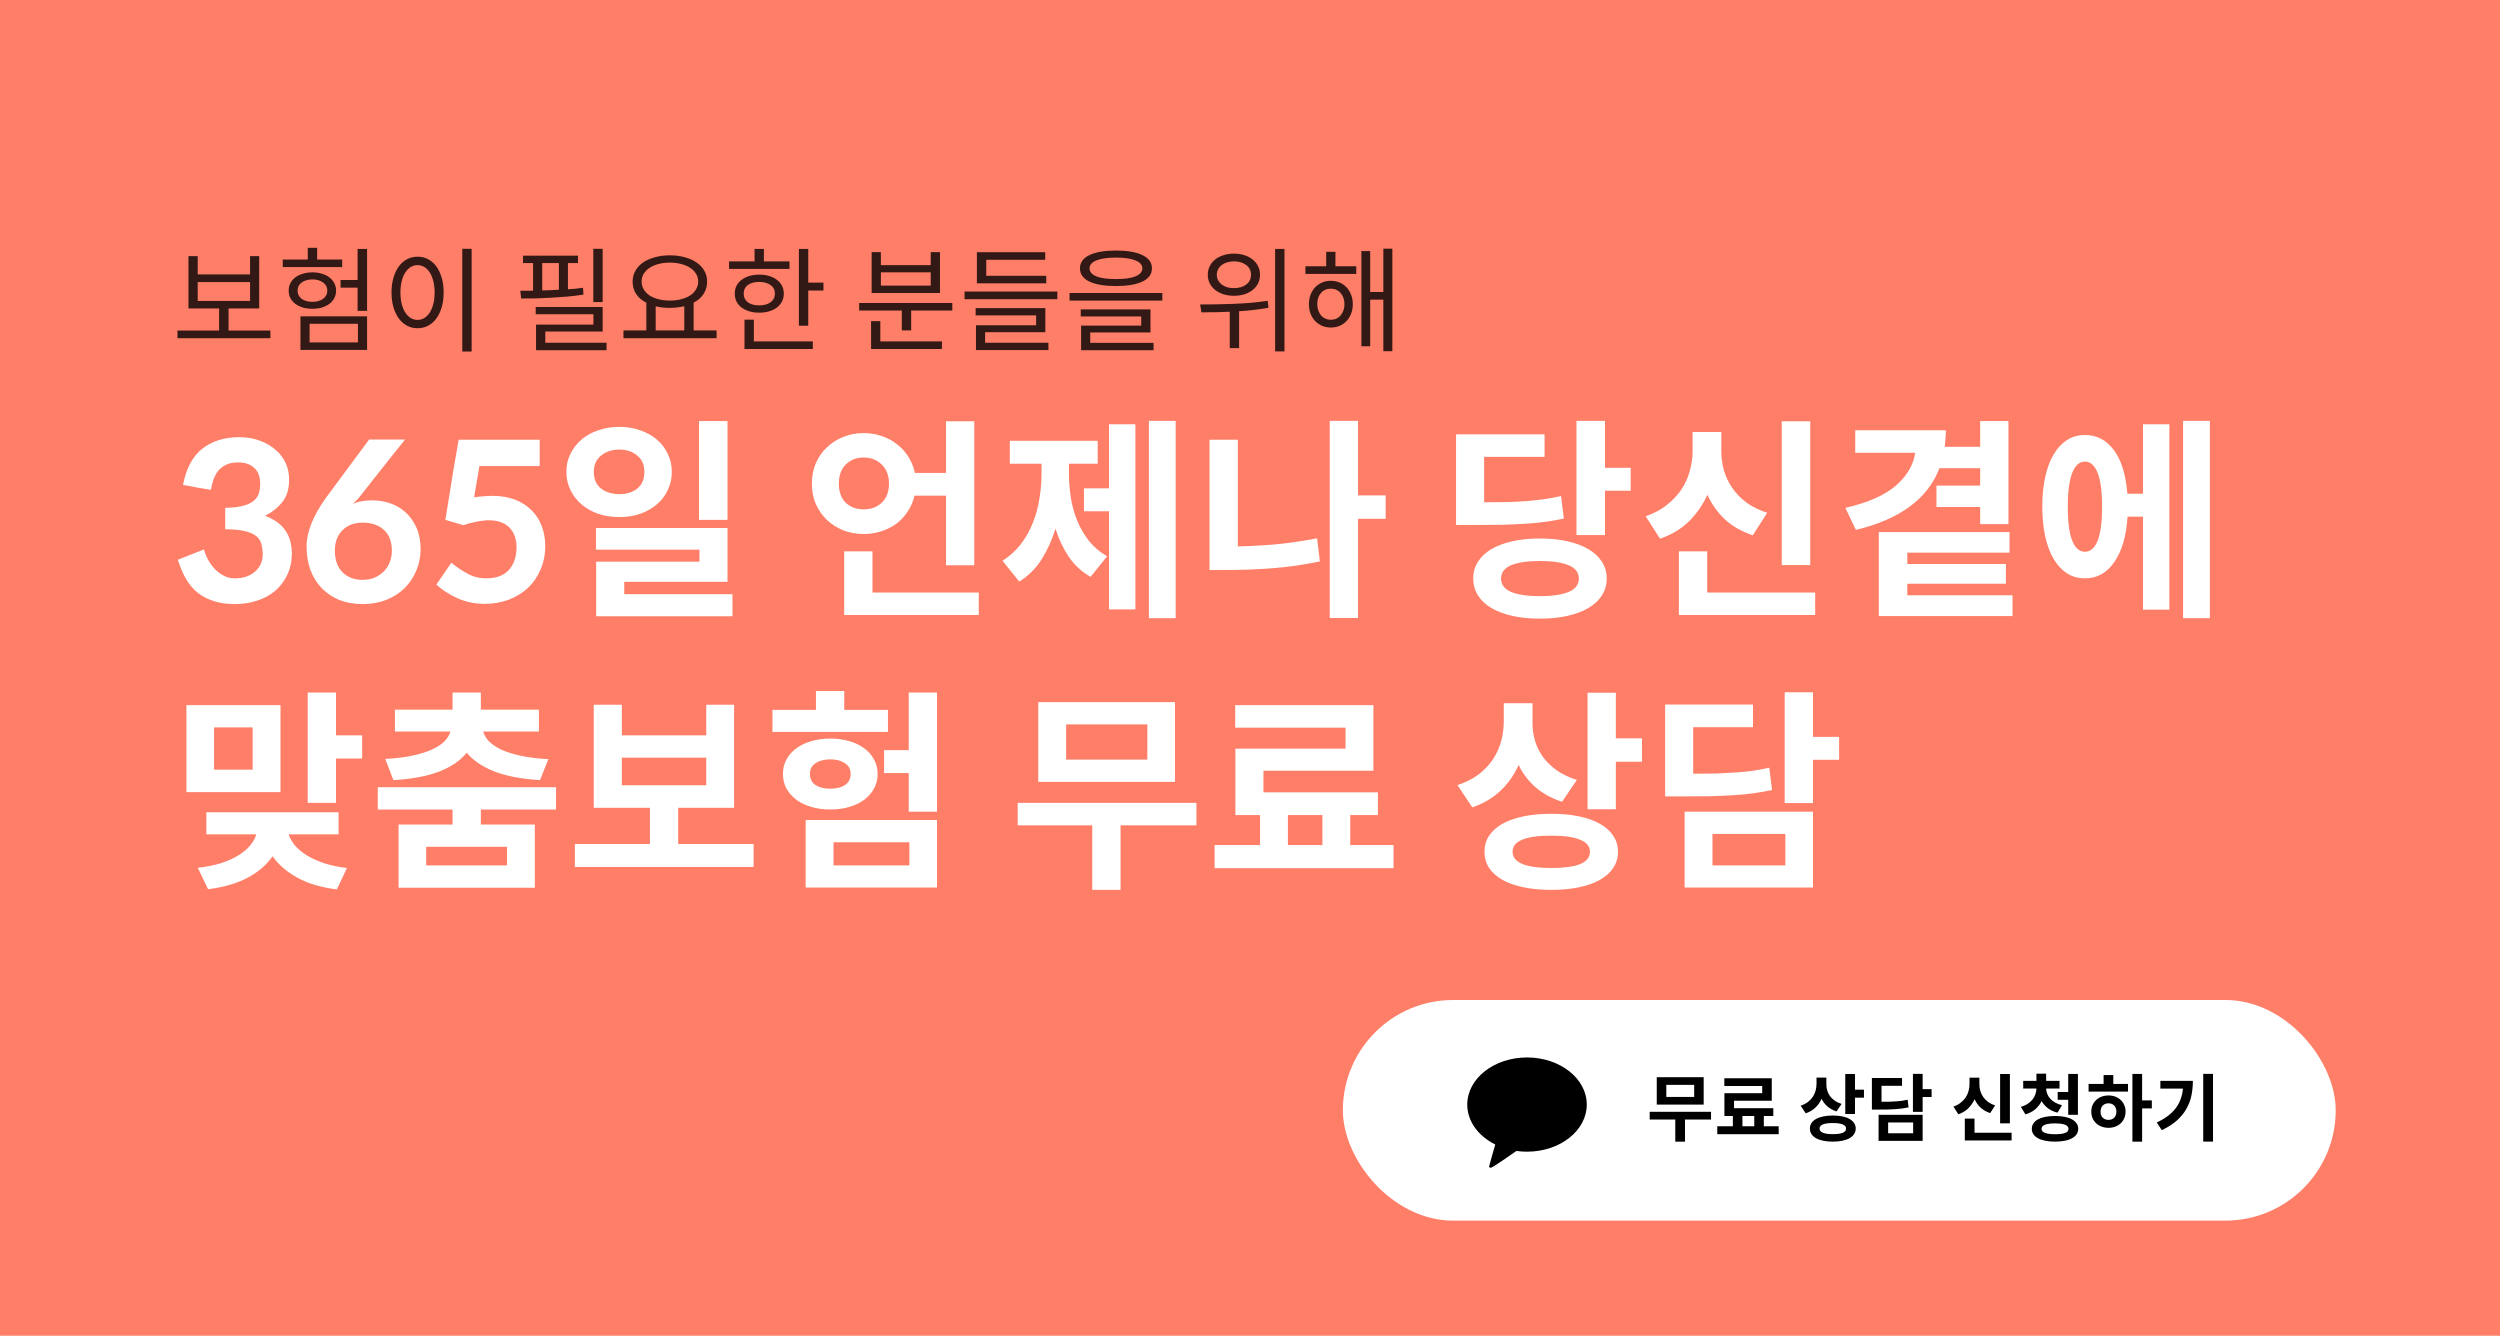 <svg width="350" height="187" viewBox="0 0 350 187" fill="none" xmlns="http://www.w3.org/2000/svg">
<rect width="350" height="187" fill="#FF7E68" />
<g clip-path="url(#clip0_782_14397)">
<!-- <path d="M0 20C0 8.95431 8.95431 0 20 0H330C341.046 0 350 8.9543 350 20V167C350 178.046 341.046 187 330 187H20C8.9543 187 0 178.046 0 167V20Z" fill="#FF7E68"/> -->
<path opacity="0.8" d="M37.856 47.344V46.272H32V43.184H36.288V35.856H35.008V38.416H27.68V35.856H26.384V43.184H30.672V46.272H24.848V47.344H37.856ZM35.008 42.128H27.68V39.488H35.008V42.128ZM39.583 37.392H47.903V36.336H44.399V34.688H43.087V36.336H39.583V37.392ZM51.391 43.52V34.848H50.063V39.2H47.679V40.272H50.063V43.52H51.391ZM47.055 40.688C47.055 40.304 46.969 39.957 46.799 39.648C46.639 39.328 46.409 39.056 46.111 38.832C45.823 38.608 45.476 38.437 45.071 38.32C44.665 38.192 44.223 38.128 43.743 38.128C43.252 38.128 42.804 38.192 42.399 38.32C41.993 38.437 41.641 38.608 41.343 38.832C41.055 39.056 40.825 39.328 40.655 39.648C40.495 39.957 40.415 40.304 40.415 40.688C40.415 41.072 40.495 41.424 40.655 41.744C40.825 42.053 41.055 42.32 41.343 42.544C41.641 42.757 41.993 42.928 42.399 43.056C42.804 43.173 43.252 43.232 43.743 43.232C44.223 43.232 44.665 43.173 45.071 43.056C45.476 42.928 45.823 42.757 46.111 42.544C46.409 42.32 46.639 42.053 46.799 41.744C46.969 41.424 47.055 41.072 47.055 40.688ZM41.663 40.688C41.663 40.208 41.855 39.829 42.239 39.552C42.633 39.264 43.135 39.12 43.743 39.12C44.351 39.12 44.847 39.264 45.231 39.552C45.625 39.829 45.823 40.208 45.823 40.688C45.823 41.168 45.625 41.552 45.231 41.84C44.847 42.117 44.351 42.256 43.743 42.256C43.135 42.256 42.633 42.117 42.239 41.84C41.855 41.552 41.663 41.168 41.663 40.688ZM51.391 44.288H42.063V48.992H51.391V44.288ZM50.111 47.936H43.343V45.328H50.111V47.936ZM66.029 49.216V34.832H64.718V49.216H66.029ZM58.462 35.936C57.928 35.936 57.438 36.053 56.989 36.288C56.541 36.523 56.157 36.859 55.837 37.296C55.517 37.733 55.267 38.261 55.086 38.88C54.904 39.488 54.813 40.176 54.813 40.944C54.813 41.712 54.904 42.405 55.086 43.024C55.267 43.632 55.517 44.155 55.837 44.592C56.157 45.029 56.541 45.365 56.989 45.6C57.438 45.835 57.928 45.952 58.462 45.952C58.995 45.952 59.486 45.835 59.934 45.6C60.382 45.365 60.766 45.029 61.086 44.592C61.406 44.155 61.656 43.632 61.837 43.024C62.019 42.405 62.109 41.712 62.109 40.944C62.109 40.176 62.019 39.488 61.837 38.88C61.656 38.261 61.406 37.733 61.086 37.296C60.766 36.859 60.382 36.523 59.934 36.288C59.486 36.053 58.995 35.936 58.462 35.936ZM58.462 37.12C58.813 37.12 59.133 37.211 59.422 37.392C59.709 37.573 59.96 37.829 60.173 38.16C60.387 38.491 60.552 38.896 60.669 39.376C60.787 39.845 60.846 40.368 60.846 40.944C60.846 41.531 60.787 42.059 60.669 42.528C60.552 42.997 60.387 43.403 60.173 43.744C59.96 44.075 59.709 44.331 59.422 44.512C59.133 44.693 58.813 44.784 58.462 44.784C58.109 44.784 57.784 44.693 57.486 44.512C57.197 44.331 56.947 44.075 56.733 43.744C56.52 43.403 56.355 42.997 56.237 42.528C56.12 42.059 56.062 41.531 56.062 40.944C56.062 40.368 56.12 39.845 56.237 39.376C56.355 38.896 56.52 38.491 56.733 38.16C56.947 37.829 57.197 37.573 57.486 37.392C57.784 37.211 58.109 37.12 58.462 37.12ZM83.062 42.288H84.374V34.832H83.062V42.288ZM81.686 41.248L81.622 40.288C81.281 40.331 80.934 40.373 80.582 40.416C80.23 40.448 79.873 40.475 79.51 40.496V36.832H80.918V35.792H73.222V36.832H74.63V40.688C74.481 40.699 74.332 40.704 74.182 40.704H72.838L72.966 41.792C73.596 41.792 74.268 41.787 74.982 41.776C75.708 41.755 76.444 41.723 77.19 41.68C77.948 41.637 78.705 41.584 79.462 41.52C80.23 41.445 80.972 41.355 81.686 41.248ZM75.91 40.656V36.832H78.246V40.56C77.457 40.613 76.678 40.645 75.91 40.656ZM84.918 49.024V47.984H76.342V46.416H84.374V42.976H74.998V44H83.078V45.44H75.046V49.024H84.918ZM100.325 47.344V46.256H97.109V42.368C97.717 42.059 98.181 41.653 98.501 41.152C98.832 40.651 98.997 40.075 98.997 39.424C98.997 38.869 98.869 38.368 98.613 37.92C98.357 37.461 97.995 37.072 97.525 36.752C97.067 36.432 96.517 36.187 95.877 36.016C95.248 35.835 94.549 35.744 93.781 35.744C93.024 35.744 92.325 35.835 91.685 36.016C91.045 36.187 90.49 36.432 90.021 36.752C89.562 37.072 89.205 37.461 88.949 37.92C88.693 38.368 88.565 38.869 88.565 39.424C88.565 40.075 88.731 40.656 89.061 41.168C89.403 41.669 89.877 42.075 90.485 42.384V46.256H87.285V47.344H100.325ZM93.781 36.768C94.357 36.768 94.885 36.832 95.365 36.96C95.856 37.088 96.277 37.269 96.629 37.504C96.981 37.728 97.253 38.005 97.445 38.336C97.648 38.656 97.749 39.019 97.749 39.424C97.749 39.819 97.648 40.181 97.445 40.512C97.253 40.843 96.981 41.125 96.629 41.36C96.277 41.584 95.856 41.76 95.365 41.888C94.885 42.016 94.357 42.08 93.781 42.08C93.205 42.08 92.672 42.016 92.181 41.888C91.701 41.76 91.285 41.584 90.933 41.36C90.592 41.125 90.32 40.843 90.117 40.512C89.925 40.181 89.829 39.819 89.829 39.424C89.829 39.019 89.925 38.656 90.117 38.336C90.32 38.005 90.592 37.728 90.933 37.504C91.285 37.269 91.701 37.088 92.181 36.96C92.672 36.832 93.205 36.768 93.781 36.768ZM95.797 46.256H91.797V42.88C92.106 42.955 92.427 43.013 92.757 43.056C93.088 43.088 93.429 43.104 93.781 43.104C94.41 43.104 95.082 43.029 95.797 42.88V46.256ZM102.068 37.648H110.532V36.592H106.948V34.848H105.636V36.592H102.068V37.648ZM115.284 40.672V39.568H113.156V34.848H111.844V45.6H113.156V40.672H115.284ZM109.732 41.104C109.732 40.699 109.647 40.336 109.476 40.016C109.316 39.685 109.081 39.408 108.772 39.184C108.473 38.949 108.111 38.768 107.684 38.64C107.268 38.512 106.804 38.448 106.292 38.448C105.78 38.448 105.316 38.512 104.9 38.64C104.484 38.768 104.121 38.949 103.812 39.184C103.513 39.408 103.279 39.685 103.108 40.016C102.948 40.336 102.868 40.699 102.868 41.104C102.868 41.509 102.948 41.877 103.108 42.208C103.279 42.539 103.513 42.821 103.812 43.056C104.121 43.28 104.484 43.456 104.9 43.584C105.316 43.712 105.78 43.776 106.292 43.776C106.804 43.776 107.268 43.712 107.684 43.584C108.111 43.456 108.473 43.28 108.772 43.056C109.081 42.821 109.316 42.539 109.476 42.208C109.647 41.877 109.732 41.509 109.732 41.104ZM104.116 41.104C104.116 40.592 104.308 40.192 104.692 39.904C105.087 39.616 105.62 39.472 106.292 39.472C106.943 39.472 107.471 39.616 107.876 39.904C108.281 40.192 108.484 40.592 108.484 41.104C108.484 41.616 108.281 42.021 107.876 42.32C107.471 42.608 106.943 42.752 106.292 42.752C105.62 42.752 105.087 42.608 104.692 42.32C104.308 42.021 104.116 41.616 104.116 41.104ZM113.796 47.792H105.54V44.752H104.228V48.864H113.796V47.792ZM122.029 41.024H131.597V35.296H130.301V37.12H123.325V35.296H122.029V41.024ZM123.325 38.128H130.301V39.984H123.325V38.128ZM133.325 43.472V42.416H120.285V43.472H126.253V46.256H127.565V43.472H133.325ZM131.869 47.792H123.245V44.96H121.949V48.864H131.869V47.792ZM136.764 39.664H146.476V38.608H138.076V36.368H146.332V35.312H136.764V39.664ZM148.028 41.888V40.816H135.036V41.888H148.028ZM146.78 47.984H137.916V46.512H146.348V43.136H136.588V44.16H145.052V45.536H136.636V49.008H146.78V47.984ZM156.234 40.048C157.813 40.048 159.045 39.84 159.93 39.424C160.826 38.997 161.274 38.379 161.274 37.568C161.274 36.757 160.826 36.139 159.93 35.712C159.045 35.285 157.813 35.072 156.234 35.072C154.656 35.072 153.418 35.285 152.522 35.712C151.637 36.139 151.194 36.757 151.194 37.568C151.194 38.379 151.637 38.997 152.522 39.424C153.418 39.84 154.656 40.048 156.234 40.048ZM156.234 36.064C157.429 36.064 158.341 36.197 158.97 36.464C159.61 36.72 159.93 37.088 159.93 37.568C159.93 38.048 159.61 38.421 158.97 38.688C158.341 38.944 157.429 39.072 156.234 39.072C155.04 39.072 154.122 38.944 153.482 38.688C152.853 38.421 152.538 38.048 152.538 37.568C152.538 37.088 152.853 36.72 153.482 36.464C154.122 36.197 155.04 36.064 156.234 36.064ZM162.73 42.08V41.024H149.738V42.08H162.73ZM161.498 48H152.634V46.544H161.066V43.312H151.306V44.304H159.77V45.584H151.354V49.024H161.498V48ZM179.827 49.2V34.848H178.515V49.2H179.827ZM172.755 41.408C173.288 41.408 173.779 41.339 174.227 41.2C174.675 41.051 175.059 40.848 175.379 40.592C175.699 40.336 175.95 40.027 176.131 39.664C176.312 39.301 176.403 38.901 176.403 38.464C176.403 38.027 176.312 37.627 176.131 37.264C175.95 36.901 175.699 36.592 175.379 36.336C175.059 36.069 174.675 35.867 174.227 35.728C173.779 35.579 173.288 35.504 172.755 35.504C172.222 35.504 171.731 35.579 171.283 35.728C170.835 35.867 170.446 36.069 170.115 36.336C169.795 36.592 169.544 36.901 169.363 37.264C169.182 37.627 169.091 38.027 169.091 38.464C169.091 38.901 169.182 39.301 169.363 39.664C169.544 40.027 169.795 40.336 170.115 40.592C170.446 40.848 170.835 41.051 171.283 41.2C171.731 41.339 172.222 41.408 172.755 41.408ZM172.755 36.592C173.459 36.592 174.03 36.763 174.467 37.104C174.915 37.435 175.139 37.888 175.139 38.464C175.139 39.04 174.915 39.499 174.467 39.84C174.03 40.171 173.459 40.336 172.755 40.336C172.403 40.336 172.078 40.293 171.779 40.208C171.491 40.112 171.24 39.984 171.027 39.824C170.814 39.653 170.648 39.456 170.531 39.232C170.414 38.997 170.355 38.741 170.355 38.464C170.355 38.187 170.414 37.936 170.531 37.712C170.648 37.477 170.814 37.28 171.027 37.12C171.24 36.949 171.491 36.821 171.779 36.736C172.078 36.64 172.403 36.592 172.755 36.592ZM177.587 43.088L177.475 42.112C176.686 42.229 175.875 42.325 175.043 42.4C174.211 42.464 173.384 42.512 172.563 42.544C171.752 42.576 170.958 42.597 170.179 42.608C169.411 42.619 168.691 42.624 168.019 42.624L168.195 43.728C168.803 43.728 169.438 43.723 170.099 43.712C170.76 43.701 171.448 43.68 172.163 43.648V48.736H173.475V43.568C174.851 43.493 176.222 43.333 177.587 43.088ZM194.93 49.168V34.816H193.666V40.88H191.826V35.152H190.594V48.48H191.826V41.952H193.666V49.168H194.93ZM189.874 37.28H186.962V35.248H185.666V37.28H182.754V38.352H189.874V37.28ZM186.322 39.312C185.874 39.312 185.463 39.392 185.09 39.552C184.717 39.712 184.391 39.936 184.114 40.224C183.847 40.512 183.634 40.859 183.474 41.264C183.325 41.659 183.25 42.096 183.25 42.576C183.25 43.067 183.325 43.515 183.474 43.92C183.634 44.315 183.847 44.656 184.114 44.944C184.391 45.232 184.717 45.456 185.09 45.616C185.463 45.776 185.874 45.856 186.322 45.856C186.77 45.856 187.181 45.776 187.554 45.616C187.927 45.456 188.247 45.232 188.514 44.944C188.791 44.656 189.005 44.315 189.154 43.92C189.314 43.515 189.394 43.067 189.394 42.576C189.394 42.096 189.314 41.659 189.154 41.264C189.005 40.859 188.791 40.512 188.514 40.224C188.247 39.936 187.927 39.712 187.554 39.552C187.181 39.392 186.77 39.312 186.322 39.312ZM186.322 44.768C186.045 44.768 185.789 44.715 185.554 44.608C185.319 44.501 185.117 44.352 184.946 44.16C184.786 43.957 184.658 43.723 184.562 43.456C184.466 43.189 184.418 42.896 184.418 42.576C184.418 41.936 184.589 41.419 184.93 41.024C185.282 40.619 185.746 40.416 186.322 40.416C186.599 40.416 186.855 40.469 187.09 40.576C187.325 40.683 187.522 40.832 187.682 41.024C187.853 41.216 187.986 41.445 188.082 41.712C188.178 41.979 188.226 42.267 188.226 42.576C188.226 42.896 188.178 43.189 188.082 43.456C187.986 43.723 187.853 43.957 187.682 44.16C187.522 44.352 187.325 44.501 187.09 44.608C186.855 44.715 186.599 44.768 186.322 44.768Z" fill="black"/>
<path d="M33.57 61.2C31.45 61.2 29.7 61.74 28.32 62.82C26.96 63.9 26.06 65.59 25.62 67.89C26.28 67.99 26.93 68.11 27.57 68.25C28.23 68.37 28.88 68.48 29.52 68.58C29.62 68.04 29.75 67.54 29.91 67.08C30.09 66.6 30.32 66.19 30.6 65.85C30.9 65.51 31.27 65.24 31.71 65.04C32.15 64.84 32.69 64.74 33.33 64.74C34.31 64.74 35.07 65 35.61 65.52C36.17 66.02 36.44 66.79 36.42 67.83C36.42 68.31 36.35 68.75 36.21 69.15C36.07 69.53 35.82 69.87 35.46 70.17C35.1 70.45 34.6 70.67 33.96 70.83C33.34 70.99 32.53 71.08 31.53 71.1V74.1C32.71 74.1 33.64 74.19 34.32 74.37C35.02 74.53 35.55 74.77 35.91 75.09C36.27 75.39 36.5 75.76 36.6 76.2C36.72 76.64 36.78 77.12 36.78 77.64C36.78 78.06 36.7 78.47 36.54 78.87C36.38 79.27 36.13 79.63 35.79 79.95C35.47 80.25 35.06 80.5 34.56 80.7C34.08 80.88 33.51 80.97 32.85 80.97C32.31 80.97 31.81 80.85 31.35 80.61C30.89 80.37 30.47 80.06 30.09 79.68C29.71 79.28 29.39 78.84 29.13 78.36C28.87 77.88 28.68 77.4 28.56 76.92L24.9 78.36C25.2 79.34 25.57 80.22 26.01 81C26.45 81.76 26.99 82.41 27.63 82.95C28.29 83.47 29.05 83.87 29.91 84.15C30.77 84.43 31.77 84.57 32.91 84.57C33.97 84.57 34.97 84.42 35.91 84.12C36.87 83.82 37.71 83.38 38.43 82.8C39.15 82.2 39.73 81.46 40.17 80.58C40.61 79.7 40.84 78.69 40.86 77.55C40.86 76.23 40.56 75.14 39.96 74.28C39.38 73.4 38.43 72.71 37.11 72.21C38.05 71.75 38.84 71.13 39.48 70.35C40.14 69.55 40.47 68.51 40.47 67.23C40.49 66.39 40.34 65.61 40.02 64.89C39.7 64.17 39.23 63.54 38.61 63C38.01 62.46 37.28 62.03 36.42 61.71C35.58 61.39 34.63 61.22 33.57 61.2ZM52.131 70.05C51.211 70.05 50.401 70.17 49.701 70.41L49.371 70.56L50.121 69.84C51.221 68.44 52.311 67.06 53.391 65.7C54.471 64.32 55.581 62.93 56.721 61.53H51.681L45.591 69.75C44.731 70.95 44.071 72.12 43.611 73.26C43.151 74.4 42.921 75.48 42.921 76.5C42.921 77.7 43.101 78.8 43.461 79.8C43.841 80.8 44.371 81.65 45.051 82.35C45.731 83.05 46.551 83.6 47.511 84C48.491 84.38 49.591 84.57 50.811 84.57C52.011 84.57 53.111 84.37 54.111 83.97C55.111 83.57 55.961 83.02 56.661 82.32C57.361 81.62 57.901 80.81 58.281 79.89C58.681 78.95 58.881 77.95 58.881 76.89C58.881 75.75 58.691 74.75 58.311 73.89C57.931 73.03 57.431 72.32 56.811 71.76C56.191 71.18 55.471 70.75 54.651 70.47C53.851 70.19 53.011 70.05 52.131 70.05ZM46.881 77.1C46.881 75.9 47.231 74.95 47.931 74.25C48.631 73.53 49.581 73.17 50.781 73.17C52.001 73.17 52.981 73.5 53.721 74.16C54.481 74.82 54.861 75.81 54.861 77.13C54.861 77.73 54.751 78.28 54.531 78.78C54.331 79.28 54.041 79.71 53.661 80.07C53.281 80.43 52.841 80.71 52.341 80.91C51.861 81.09 51.331 81.18 50.751 81.18C49.591 81.18 48.651 80.82 47.931 80.1C47.231 79.38 46.881 78.38 46.881 77.1ZM67.122 65.25H75.552V61.56H64.212C64.052 62.52 63.812 63.91 63.492 65.73C63.192 67.53 62.812 69.88 62.352 72.78L64.872 73.53C65.412 73.33 65.952 73.18 66.492 73.08C67.032 72.96 67.582 72.88 68.142 72.84C69.522 72.8 70.562 73.12 71.262 73.8C71.962 74.48 72.312 75.42 72.312 76.62C72.312 77.94 71.952 79 71.232 79.8C70.512 80.58 69.462 80.97 68.082 80.97C67.122 80.97 66.242 80.75 65.442 80.31C64.642 79.87 63.892 79.36 63.192 78.78L61.092 81.84C61.852 82.56 62.822 83.19 64.002 83.73C65.182 84.27 66.462 84.54 67.842 84.54C69.042 84.54 70.162 84.35 71.202 83.97C72.242 83.57 73.142 83.02 73.902 82.32C74.662 81.6 75.252 80.74 75.672 79.74C76.112 78.74 76.332 77.64 76.332 76.44C76.332 75.44 76.172 74.52 75.852 73.68C75.532 72.82 75.062 72.08 74.442 71.46C73.822 70.82 73.052 70.32 72.132 69.96C71.212 69.6 70.152 69.42 68.952 69.42C68.552 69.42 68.132 69.44 67.692 69.48C67.272 69.5 66.832 69.55 66.372 69.63L67.122 65.25ZM97.863 72.78H101.853V58.95H97.863V72.78ZM94.053 66.06C94.053 65.14 93.863 64.3 93.483 63.54C93.123 62.76 92.613 62.09 91.953 61.53C91.293 60.97 90.513 60.54 89.613 60.24C88.733 59.92 87.763 59.76 86.703 59.76C85.663 59.76 84.683 59.92 83.763 60.24C82.863 60.54 82.083 60.97 81.423 61.53C80.763 62.09 80.243 62.76 79.863 63.54C79.483 64.3 79.293 65.14 79.293 66.06C79.293 66.98 79.483 67.83 79.863 68.61C80.243 69.39 80.763 70.06 81.423 70.62C82.083 71.18 82.863 71.62 83.763 71.94C84.683 72.24 85.663 72.39 86.703 72.39C87.763 72.39 88.733 72.24 89.613 71.94C90.513 71.62 91.293 71.18 91.953 70.62C92.613 70.06 93.123 69.39 93.483 68.61C93.863 67.83 94.053 66.98 94.053 66.06ZM83.133 66.06C83.133 65.08 83.473 64.32 84.153 63.78C84.833 63.22 85.683 62.94 86.703 62.94C87.723 62.94 88.563 63.22 89.223 63.78C89.883 64.32 90.213 65.08 90.213 66.06C90.213 67.08 89.883 67.86 89.223 68.4C88.563 68.92 87.723 69.18 86.703 69.18C85.683 69.18 84.833 68.92 84.153 68.4C83.473 67.86 83.133 67.08 83.133 66.06ZM102.543 86.28V83.19H87.393V81.45H101.853V73.92H83.433V76.95H97.923V78.63H83.463V86.28H102.543ZM128.028 69.39H132.438V79.14H136.398V58.98H132.438V66.21H128.088C127.908 65.37 127.598 64.61 127.158 63.93C126.738 63.25 126.208 62.67 125.568 62.19C124.948 61.69 124.238 61.31 123.438 61.05C122.658 60.77 121.818 60.63 120.918 60.63C119.898 60.63 118.948 60.81 118.068 61.17C117.188 61.51 116.418 62 115.758 62.64C115.098 63.26 114.578 64.01 114.198 64.89C113.838 65.75 113.658 66.69 113.658 67.71C113.658 68.73 113.838 69.67 114.198 70.53C114.578 71.39 115.098 72.14 115.758 72.78C116.418 73.4 117.188 73.89 118.068 74.25C118.948 74.59 119.898 74.76 120.918 74.76C121.798 74.76 122.628 74.63 123.408 74.37C124.208 74.11 124.918 73.75 125.538 73.29C126.158 72.81 126.678 72.24 127.098 71.58C127.538 70.92 127.848 70.19 128.028 69.39ZM117.438 67.71C117.438 66.57 117.758 65.68 118.398 65.04C119.058 64.38 119.898 64.05 120.918 64.05C121.938 64.05 122.778 64.38 123.438 65.04C124.118 65.68 124.458 66.57 124.458 67.71C124.458 68.85 124.118 69.74 123.438 70.38C122.778 71 121.938 71.31 120.918 71.31C119.898 71.31 119.058 71 118.398 70.38C117.758 69.74 117.438 68.85 117.438 67.71ZM137.028 86.1V82.95H122.148V77.19H118.188V86.1H137.028ZM164.595 86.55V58.92H160.845V86.55H164.595ZM158.955 59.4H155.265V68.37H151.755V71.58H155.265V85.32H158.955V59.4ZM149.655 66.27V64.92H153.675V61.71H141.375V64.92H145.815V66.27C145.815 67.47 145.715 68.66 145.515 69.84C145.335 71.02 145.025 72.15 144.585 73.23C144.165 74.29 143.605 75.28 142.905 76.2C142.205 77.1 141.355 77.87 140.355 78.51L142.695 81.42C143.955 80.64 144.995 79.61 145.815 78.33C146.635 77.03 147.285 75.59 147.765 74.01C148.225 75.47 148.845 76.78 149.625 77.94C150.405 79.1 151.425 80.04 152.685 80.76L154.995 77.88C153.995 77.3 153.155 76.59 152.475 75.75C151.795 74.89 151.245 73.95 150.825 72.93C150.405 71.91 150.105 70.84 149.925 69.72C149.745 68.58 149.655 67.43 149.655 66.27ZM190.123 72.63H193.993V69.36H190.123V58.92H186.163V86.52H190.123V72.63ZM173.293 76.5V61.56H169.333V79.8H171.733C173.793 79.8 175.903 79.72 178.063 79.56C180.243 79.4 182.483 79.08 184.783 78.6L184.393 75.36C182.453 75.74 180.553 76.02 178.693 76.2C176.853 76.36 175.053 76.46 173.293 76.5ZM228.298 68.7V65.49H224.698V58.92H220.708V74.91H224.698V68.7H228.298ZM218.938 72.6L218.548 69.45C217.808 69.61 217.058 69.75 216.298 69.87C215.558 69.97 214.758 70.06 213.898 70.14C213.058 70.2 212.138 70.25 211.138 70.29C210.138 70.31 209.018 70.32 207.778 70.32V63.96H216.238V60.81H203.848V73.5H206.188C207.728 73.5 209.098 73.49 210.298 73.47C211.518 73.43 212.618 73.38 213.598 73.32C214.598 73.26 215.528 73.17 216.388 73.05C217.248 72.93 218.098 72.78 218.938 72.6ZM215.578 75.39C214.158 75.39 212.868 75.52 211.708 75.78C210.568 76.04 209.588 76.41 208.768 76.89C207.968 77.37 207.348 77.96 206.908 78.66C206.468 79.34 206.248 80.12 206.248 81C206.248 81.86 206.468 82.64 206.908 83.34C207.348 84.04 207.968 84.63 208.768 85.11C209.588 85.59 210.568 85.96 211.708 86.22C212.868 86.48 214.158 86.61 215.578 86.61C217.018 86.61 218.308 86.48 219.448 86.22C220.608 85.96 221.588 85.59 222.388 85.11C223.208 84.63 223.838 84.04 224.278 83.34C224.718 82.64 224.938 81.86 224.938 81C224.938 80.12 224.718 79.34 224.278 78.66C223.838 77.96 223.208 77.37 222.388 76.89C221.588 76.41 220.608 76.04 219.448 75.78C218.308 75.52 217.018 75.39 215.578 75.39ZM215.578 83.46C213.818 83.46 212.468 83.26 211.528 82.86C210.608 82.46 210.148 81.84 210.148 81C210.148 80.16 210.608 79.54 211.528 79.14C212.468 78.74 213.818 78.54 215.578 78.54C217.338 78.54 218.688 78.74 219.628 79.14C220.568 79.54 221.038 80.16 221.038 81C221.038 81.84 220.568 82.46 219.628 82.86C218.688 83.26 217.338 83.46 215.578 83.46ZM249.445 79.11H253.435V58.98H249.445V79.11ZM245.395 74.94L247.405 71.79C246.285 71.43 245.315 70.95 244.495 70.35C243.695 69.75 243.035 69.07 242.515 68.31C241.995 67.55 241.605 66.73 241.345 65.85C241.105 64.97 240.985 64.08 240.985 63.18V60.48H236.965V63.18C236.965 64.08 236.835 64.99 236.575 65.91C236.335 66.83 235.945 67.7 235.405 68.52C234.865 69.32 234.175 70.05 233.335 70.71C232.515 71.37 231.535 71.89 230.395 72.27L232.405 75.42C234.025 74.86 235.375 74.05 236.455 72.99C237.535 71.91 238.395 70.67 239.035 69.27C239.635 70.59 240.455 71.74 241.495 72.72C242.535 73.68 243.835 74.42 245.395 74.94ZM254.125 86.1V82.95H239.005V77.19H235.045V86.1H254.125ZM271.523 65.55H277.223V67.98H271.103V70.98H277.223V73.38H281.183V58.95H277.223V62.55H272.273C272.313 62.17 272.343 61.79 272.363 61.41C272.403 61.03 272.423 60.64 272.423 60.24H259.733V63.39H268.133C267.873 65.11 266.963 66.65 265.403 68.01C263.843 69.35 261.493 70.38 258.353 71.1L259.823 74.19C265.983 72.71 269.883 69.83 271.523 65.55ZM281.753 86.25V83.34H267.023V81.72H280.823V78.96H267.023V77.37H281.333V74.49H263.033V86.25H281.753ZM309.381 86.55V58.92H305.631V86.55H309.381ZM303.711 59.4H300.021V69.12H297.831C297.611 66.4 296.971 64.35 295.911 62.97C294.871 61.59 293.531 60.9 291.891 60.9C290.971 60.9 290.141 61.13 289.401 61.59C288.681 62.05 288.061 62.71 287.541 63.57C287.021 64.43 286.621 65.48 286.341 66.72C286.061 67.96 285.921 69.36 285.921 70.92C285.921 72.48 286.061 73.89 286.341 75.15C286.621 76.39 287.021 77.44 287.541 78.3C288.061 79.16 288.681 79.82 289.401 80.28C290.141 80.74 290.971 80.97 291.891 80.97C293.591 80.97 294.961 80.21 296.001 78.69C297.061 77.17 297.681 75.05 297.861 72.33H300.021V85.35H303.711V59.4ZM291.891 77.25C291.131 77.25 290.541 76.74 290.121 75.72C289.701 74.7 289.491 73.1 289.491 70.92C289.491 68.8 289.701 67.22 290.121 66.18C290.541 65.14 291.131 64.62 291.891 64.62C292.651 64.62 293.241 65.14 293.661 66.18C294.081 67.22 294.291 68.8 294.291 70.92C294.291 73.1 294.081 74.7 293.661 75.72C293.241 76.74 292.651 77.25 291.891 77.25ZM50.7 106.19V102.95H47.04V96.95H43.08V112.4H47.04V106.19H50.7ZM26.1 110.9H39.27V98.72H26.1V110.9ZM29.97 101.84H35.37V107.75H29.97V101.84ZM40.41 116.81H47.4V113.72H28.89V116.81H35.88C35.74 117.33 35.46 117.84 35.04 118.34C34.64 118.84 34.1 119.3 33.42 119.72C32.76 120.14 31.95 120.51 30.99 120.83C30.03 121.13 28.93 121.35 27.69 121.49L29.13 124.49C31.37 124.21 33.24 123.66 34.74 122.84C36.24 122.02 37.38 121.03 38.16 119.87C38.96 121.03 40.1 122.02 41.58 122.84C43.06 123.68 44.92 124.24 47.16 124.52L48.57 121.52C47.35 121.38 46.27 121.15 45.33 120.83C44.39 120.51 43.58 120.14 42.9 119.72C42.22 119.28 41.67 118.81 41.25 118.31C40.85 117.81 40.57 117.31 40.41 116.81ZM53.938 106.25L55.078 109.22C57.738 109.06 59.898 108.65 61.558 107.99C63.218 107.33 64.478 106.46 65.338 105.38C66.238 106.46 67.518 107.33 69.178 107.99C70.858 108.65 72.998 109.06 75.598 109.22L76.768 106.28C75.268 106.2 73.968 106.04 72.868 105.8C71.788 105.56 70.878 105.27 70.138 104.93C69.418 104.57 68.848 104.18 68.428 103.76C68.028 103.32 67.768 102.87 67.648 102.41H75.448V99.35H67.318V96.95H63.358V99.35H55.288V102.41H63.058C62.938 102.87 62.668 103.32 62.248 103.76C61.848 104.18 61.278 104.56 60.538 104.9C59.818 105.24 58.908 105.53 57.808 105.77C56.728 106.01 55.438 106.17 53.938 106.25ZM67.318 115.43V113.33H77.848V110.21H52.888V113.33H63.358V115.43H55.798V124.28H74.878V115.43H67.318ZM59.668 118.55H70.978V121.16H59.668V118.55ZM105.505 121.37V118.16H94.945V113.09H102.775V98.66H98.875V102.95H87.055V98.66H83.125V113.09H90.985V118.16H80.485V121.37H105.505ZM98.875 109.94H87.055V106.07H98.875V109.94ZM108.143 102.47H124.313V99.38H118.193V96.74H114.233V99.38H108.143V102.47ZM131.183 113.63V96.95H127.223V105.02H123.773V108.23H127.223V113.63H131.183ZM122.873 108.35C122.873 107.61 122.703 106.94 122.363 106.34C122.043 105.72 121.593 105.2 121.013 104.78C120.433 104.34 119.733 104 118.913 103.76C118.093 103.52 117.203 103.4 116.243 103.4C115.283 103.4 114.393 103.52 113.573 103.76C112.753 104 112.053 104.34 111.473 104.78C110.893 105.2 110.433 105.72 110.093 106.34C109.773 106.94 109.613 107.61 109.613 108.35C109.613 109.09 109.773 109.77 110.093 110.39C110.433 110.99 110.893 111.51 111.473 111.95C112.053 112.39 112.753 112.73 113.573 112.97C114.393 113.21 115.283 113.33 116.243 113.33C117.203 113.33 118.093 113.21 118.913 112.97C119.733 112.73 120.433 112.39 121.013 111.95C121.593 111.51 122.043 110.99 122.363 110.39C122.703 109.77 122.873 109.09 122.873 108.35ZM113.393 108.35C113.393 107.69 113.653 107.19 114.173 106.85C114.713 106.49 115.403 106.31 116.243 106.31C117.083 106.31 117.763 106.49 118.283 106.85C118.823 107.19 119.093 107.69 119.093 108.35C119.093 109.03 118.823 109.55 118.283 109.91C117.763 110.25 117.083 110.42 116.243 110.42C115.403 110.42 114.713 110.25 114.173 109.91C113.653 109.55 113.393 109.03 113.393 108.35ZM131.183 114.8H112.793V124.25H131.183V114.8ZM127.313 121.16H116.693V117.92H127.313V121.16ZM145.358 109.46H164.498V98.3H145.358V109.46ZM149.258 101.42H160.628V106.34H149.258V101.42ZM156.878 115.55H167.498V112.4H142.478V115.55H152.918V124.58H156.878V115.55ZM195.095 121.55V118.31H189.035V114.11H192.905V110.93H176.885V107.9H192.275V98.72H172.925V101.87H188.375V104.81H172.955V114.11H176.405V118.31H170.045V121.55H195.095ZM185.135 118.31H180.305V114.11H185.135V118.31ZM229.88 106.64V103.37H226.22V96.98H222.26V113.3H226.22V106.64H229.88ZM218.69 112.25L220.76 109.19C219.68 108.85 218.74 108.4 217.94 107.84C217.16 107.28 216.52 106.66 216.02 105.98C215.52 105.28 215.15 104.53 214.91 103.73C214.67 102.93 214.55 102.11 214.55 101.27V98.45H210.53V100.94C210.53 101.88 210.41 102.81 210.17 103.73C209.93 104.63 209.55 105.48 209.03 106.28C208.51 107.06 207.84 107.77 207.02 108.41C206.2 109.03 205.21 109.53 204.05 109.91L206.12 113.03C207.7 112.49 209.02 111.71 210.08 110.69C211.16 109.67 212 108.47 212.6 107.09C213.18 108.29 213.97 109.33 214.97 110.21C215.99 111.09 217.23 111.77 218.69 112.25ZM217.19 113.93C215.75 113.93 214.45 114.05 213.29 114.29C212.13 114.53 211.14 114.88 210.32 115.34C209.52 115.8 208.9 116.36 208.46 117.02C208.04 117.66 207.83 118.4 207.83 119.24C207.83 120.08 208.04 120.83 208.46 121.49C208.9 122.15 209.52 122.71 210.32 123.17C211.14 123.63 212.13 123.98 213.29 124.22C214.45 124.46 215.75 124.58 217.19 124.58C218.63 124.58 219.92 124.46 221.06 124.22C222.22 123.98 223.2 123.63 224 123.17C224.82 122.71 225.44 122.15 225.86 121.49C226.3 120.83 226.52 120.08 226.52 119.24C226.52 118.4 226.3 117.66 225.86 117.02C225.44 116.36 224.82 115.8 224 115.34C223.2 114.88 222.22 114.53 221.06 114.29C219.92 114.05 218.63 113.93 217.19 113.93ZM217.19 121.52C213.57 121.52 211.76 120.76 211.76 119.24C211.76 117.74 213.57 116.99 217.19 116.99C218.95 116.99 220.29 117.18 221.21 117.56C222.13 117.92 222.59 118.48 222.59 119.24C222.59 120.02 222.13 120.6 221.21 120.98C220.29 121.34 218.95 121.52 217.19 121.52ZM253.817 106.37H257.477V103.16H253.817V96.92H249.857V112.43H253.817V106.37ZM248.087 110.6L247.697 107.48C246.957 107.64 246.217 107.78 245.477 107.9C244.737 108 243.947 108.08 243.107 108.14C242.267 108.2 241.357 108.25 240.377 108.29C239.397 108.31 238.287 108.32 237.047 108.32V101.81H245.417V98.63H233.117V111.5H235.427C236.967 111.5 238.327 111.49 239.507 111.47C240.707 111.43 241.797 111.38 242.777 111.32C243.777 111.26 244.697 111.17 245.537 111.05C246.397 110.93 247.247 110.78 248.087 110.6ZM253.817 113.63H235.847V124.25H253.817V113.63ZM249.947 121.16H239.747V116.75H249.947V121.16Z" fill="white"/>
<rect x="188" y="140" width="139" height="30.889" rx="15.444" fill="white"/>
<path d="M213.782 148.044C209.161 148.044 205.416 150.997 205.416 154.64C205.416 156.995 206.982 159.062 209.337 160.229C209.209 160.671 208.514 163.072 208.486 163.26C208.486 163.26 208.47 163.402 208.561 163.456C208.653 163.51 208.761 163.468 208.761 163.468C209.024 163.432 211.813 161.472 212.296 161.132C212.778 161.201 213.275 161.236 213.782 161.236C218.402 161.236 222.147 158.283 222.147 154.64C222.147 150.997 218.402 148.044 213.782 148.044Z" fill="black"/>
<path d="M231.945 154.64H238.514V150.81H231.945V154.64ZM233.283 151.881H237.186V153.57H233.283V151.881ZM235.899 156.731H239.544V155.65H230.956V156.731H234.54V159.83H235.899V156.731ZM249.015 158.79V157.678H246.935V156.236H248.264V155.145H242.765V154.105H248.047V150.954H241.406V152.036H246.709V153.045H241.417V156.236H242.601V157.678H240.418V158.79H249.015ZM245.597 157.678H243.939V156.236H245.597V157.678ZM260.954 153.673V152.55H259.698V150.357H258.338V155.958H259.698V153.673H260.954ZM257.113 155.598L257.824 154.548C257.453 154.431 257.13 154.277 256.856 154.084C256.588 153.892 256.368 153.679 256.197 153.446C256.025 153.206 255.898 152.948 255.816 152.674C255.733 152.399 255.692 152.118 255.692 151.83V150.862H254.313V151.716C254.313 152.039 254.271 152.358 254.189 152.674C254.107 152.983 253.976 153.275 253.798 153.549C253.619 153.817 253.389 154.06 253.108 154.28C252.826 154.493 252.487 154.665 252.089 154.795L252.799 155.866C253.341 155.68 253.794 155.413 254.158 155.063C254.529 154.713 254.817 154.301 255.023 153.827C255.222 154.239 255.493 154.596 255.836 154.898C256.187 155.2 256.612 155.433 257.113 155.598ZM256.598 156.175C256.104 156.175 255.658 156.216 255.26 156.298C254.862 156.381 254.522 156.501 254.241 156.659C253.966 156.816 253.753 157.009 253.602 157.235C253.458 157.455 253.386 157.709 253.386 157.997C253.386 158.285 253.458 158.543 253.602 158.769C253.753 158.996 253.966 159.188 254.241 159.346C254.522 159.504 254.862 159.624 255.26 159.706C255.658 159.789 256.104 159.83 256.598 159.83C257.093 159.83 257.535 159.789 257.927 159.706C258.325 159.624 258.661 159.504 258.936 159.346C259.217 159.188 259.43 158.996 259.574 158.769C259.725 158.543 259.801 158.285 259.801 157.997C259.801 157.709 259.725 157.455 259.574 157.235C259.43 157.009 259.217 156.816 258.936 156.659C258.661 156.501 258.325 156.381 257.927 156.298C257.535 156.216 257.093 156.175 256.598 156.175ZM256.598 158.78C255.356 158.78 254.735 158.519 254.735 157.997C254.735 157.482 255.356 157.225 256.598 157.225C257.202 157.225 257.662 157.29 257.978 157.42C258.294 157.544 258.452 157.736 258.452 157.997C258.452 158.265 258.294 158.464 257.978 158.594C257.662 158.718 257.202 158.78 256.598 158.78ZM269.169 153.58H270.425V152.478H269.169V150.337H267.81V155.66H269.169V153.58ZM267.203 155.032L267.069 153.961C266.815 154.016 266.561 154.064 266.307 154.105C266.053 154.139 265.782 154.167 265.494 154.187C265.205 154.208 264.893 154.225 264.557 154.239C264.22 154.246 263.839 154.249 263.414 154.249V152.015H266.286V150.924H262.065V155.341H262.858C263.386 155.341 263.853 155.337 264.258 155.33C264.67 155.317 265.044 155.299 265.38 155.279C265.724 155.258 266.039 155.227 266.328 155.186C266.623 155.145 266.914 155.094 267.203 155.032ZM269.169 156.072H263.002V159.717H269.169V156.072ZM267.841 158.656H264.34V157.142H267.841V158.656ZM280.016 157.266H281.386V150.357H280.016V157.266ZM278.626 155.835L279.316 154.754C278.932 154.63 278.599 154.465 278.317 154.26C278.043 154.054 277.816 153.82 277.638 153.559C277.459 153.299 277.326 153.017 277.236 152.715C277.154 152.413 277.113 152.108 277.113 151.799V150.872H275.733V151.799C275.733 152.108 275.688 152.42 275.599 152.736C275.517 153.051 275.383 153.35 275.198 153.631C275.012 153.906 274.776 154.157 274.487 154.383C274.206 154.61 273.869 154.788 273.478 154.918L274.168 156C274.724 155.807 275.187 155.529 275.558 155.166C275.929 154.795 276.224 154.369 276.444 153.889C276.649 154.342 276.931 154.737 277.288 155.073C277.645 155.402 278.091 155.656 278.626 155.835ZM281.623 159.665V158.584H276.433V156.607H275.074V159.665H281.623ZM288.057 155.773L288.675 154.733C288.297 154.63 287.968 154.5 287.686 154.342C287.412 154.177 287.185 153.992 287.007 153.786C286.828 153.58 286.694 153.36 286.605 153.127C286.516 152.887 286.468 152.643 286.461 152.396H288.335V151.325H286.461V150.316H285.102V151.325H283.249V152.396H285.102C285.095 152.664 285.047 152.928 284.958 153.189C284.875 153.443 284.745 153.683 284.566 153.909C284.388 154.136 284.162 154.342 283.887 154.527C283.619 154.706 283.297 154.85 282.919 154.96L283.557 156.01C284.113 155.852 284.577 155.612 284.947 155.289C285.318 154.967 285.61 154.589 285.823 154.157C286.042 154.534 286.334 154.864 286.698 155.145C287.068 155.426 287.522 155.636 288.057 155.773ZM289.55 150.347V152.88H288.078V153.971H289.55V156.072H290.909V150.347H289.55ZM287.707 156.236C287.206 156.236 286.753 156.278 286.348 156.36C285.943 156.435 285.6 156.552 285.318 156.71C285.044 156.861 284.831 157.05 284.68 157.276C284.529 157.496 284.453 157.75 284.453 158.038C284.453 158.32 284.529 158.574 284.68 158.8C284.831 159.02 285.044 159.205 285.318 159.356C285.6 159.514 285.943 159.631 286.348 159.706C286.753 159.789 287.206 159.83 287.707 159.83C288.208 159.83 288.658 159.789 289.056 159.706C289.461 159.631 289.8 159.514 290.075 159.356C290.356 159.205 290.573 159.02 290.724 158.8C290.875 158.574 290.95 158.32 290.95 158.038C290.95 157.75 290.875 157.496 290.724 157.276C290.573 157.05 290.356 156.861 290.075 156.71C289.8 156.552 289.461 156.435 289.056 156.36C288.658 156.278 288.208 156.236 287.707 156.236ZM287.707 158.79C286.444 158.79 285.812 158.539 285.812 158.038C285.812 157.53 286.444 157.276 287.707 157.276C288.963 157.276 289.591 157.53 289.591 158.038C289.591 158.299 289.433 158.491 289.117 158.615C288.802 158.732 288.332 158.79 287.707 158.79ZM299.897 155.176H301.256V154.054H299.897V150.347H298.538V159.83H299.897V155.176ZM297.92 151.747H295.861V150.512H294.502V151.747H292.401V152.828H297.92V151.747ZM295.191 153.364C294.848 153.364 294.529 153.419 294.234 153.528C293.939 153.638 293.681 153.796 293.462 154.002C293.249 154.201 293.081 154.438 292.957 154.713C292.84 154.987 292.782 155.289 292.782 155.619C292.782 155.955 292.84 156.264 292.957 156.545C293.081 156.82 293.249 157.06 293.462 157.266C293.681 157.465 293.939 157.62 294.234 157.729C294.529 157.839 294.848 157.894 295.191 157.894C295.535 157.894 295.85 157.839 296.139 157.729C296.434 157.62 296.688 157.465 296.901 157.266C297.113 157.06 297.278 156.82 297.395 156.545C297.518 156.264 297.58 155.955 297.58 155.619C297.58 155.289 297.518 154.987 297.395 154.713C297.278 154.438 297.113 154.201 296.901 154.002C296.688 153.796 296.434 153.638 296.139 153.528C295.85 153.419 295.535 153.364 295.191 153.364ZM295.191 156.782C294.862 156.782 294.594 156.683 294.388 156.484C294.182 156.284 294.079 156 294.079 155.629C294.079 155.258 294.182 154.973 294.388 154.774C294.594 154.568 294.862 154.465 295.191 154.465C295.521 154.465 295.785 154.568 295.984 154.774C296.19 154.98 296.293 155.262 296.293 155.619C296.293 155.989 296.19 156.278 295.984 156.484C295.785 156.683 295.521 156.782 295.191 156.782ZM309.822 159.82V150.337H308.452V159.82H309.822ZM307.001 151.325H302.45V152.406H305.611C305.562 152.928 305.456 153.415 305.291 153.868C305.133 154.321 304.907 154.743 304.612 155.135C304.317 155.526 303.949 155.89 303.51 156.226C303.071 156.556 302.549 156.864 301.945 157.153L302.655 158.224C303.5 157.819 304.2 157.369 304.756 156.875C305.312 156.374 305.755 155.835 306.084 155.258C306.42 154.675 306.657 154.054 306.795 153.395C306.932 152.736 307.001 152.046 307.001 151.325Z" fill="black"/>
</g>
<defs>
<clipPath id="clip0_782_14397">
<path d="M0 20C0 8.954 8.954 0 20 0H330C341.046 0 350 8.954 350 20V167C350 178.046 341.046 187 330 187H20C8.954 187 0 178.046 0 167V20Z" fill="white"/>
</clipPath>
</defs>
</svg>
